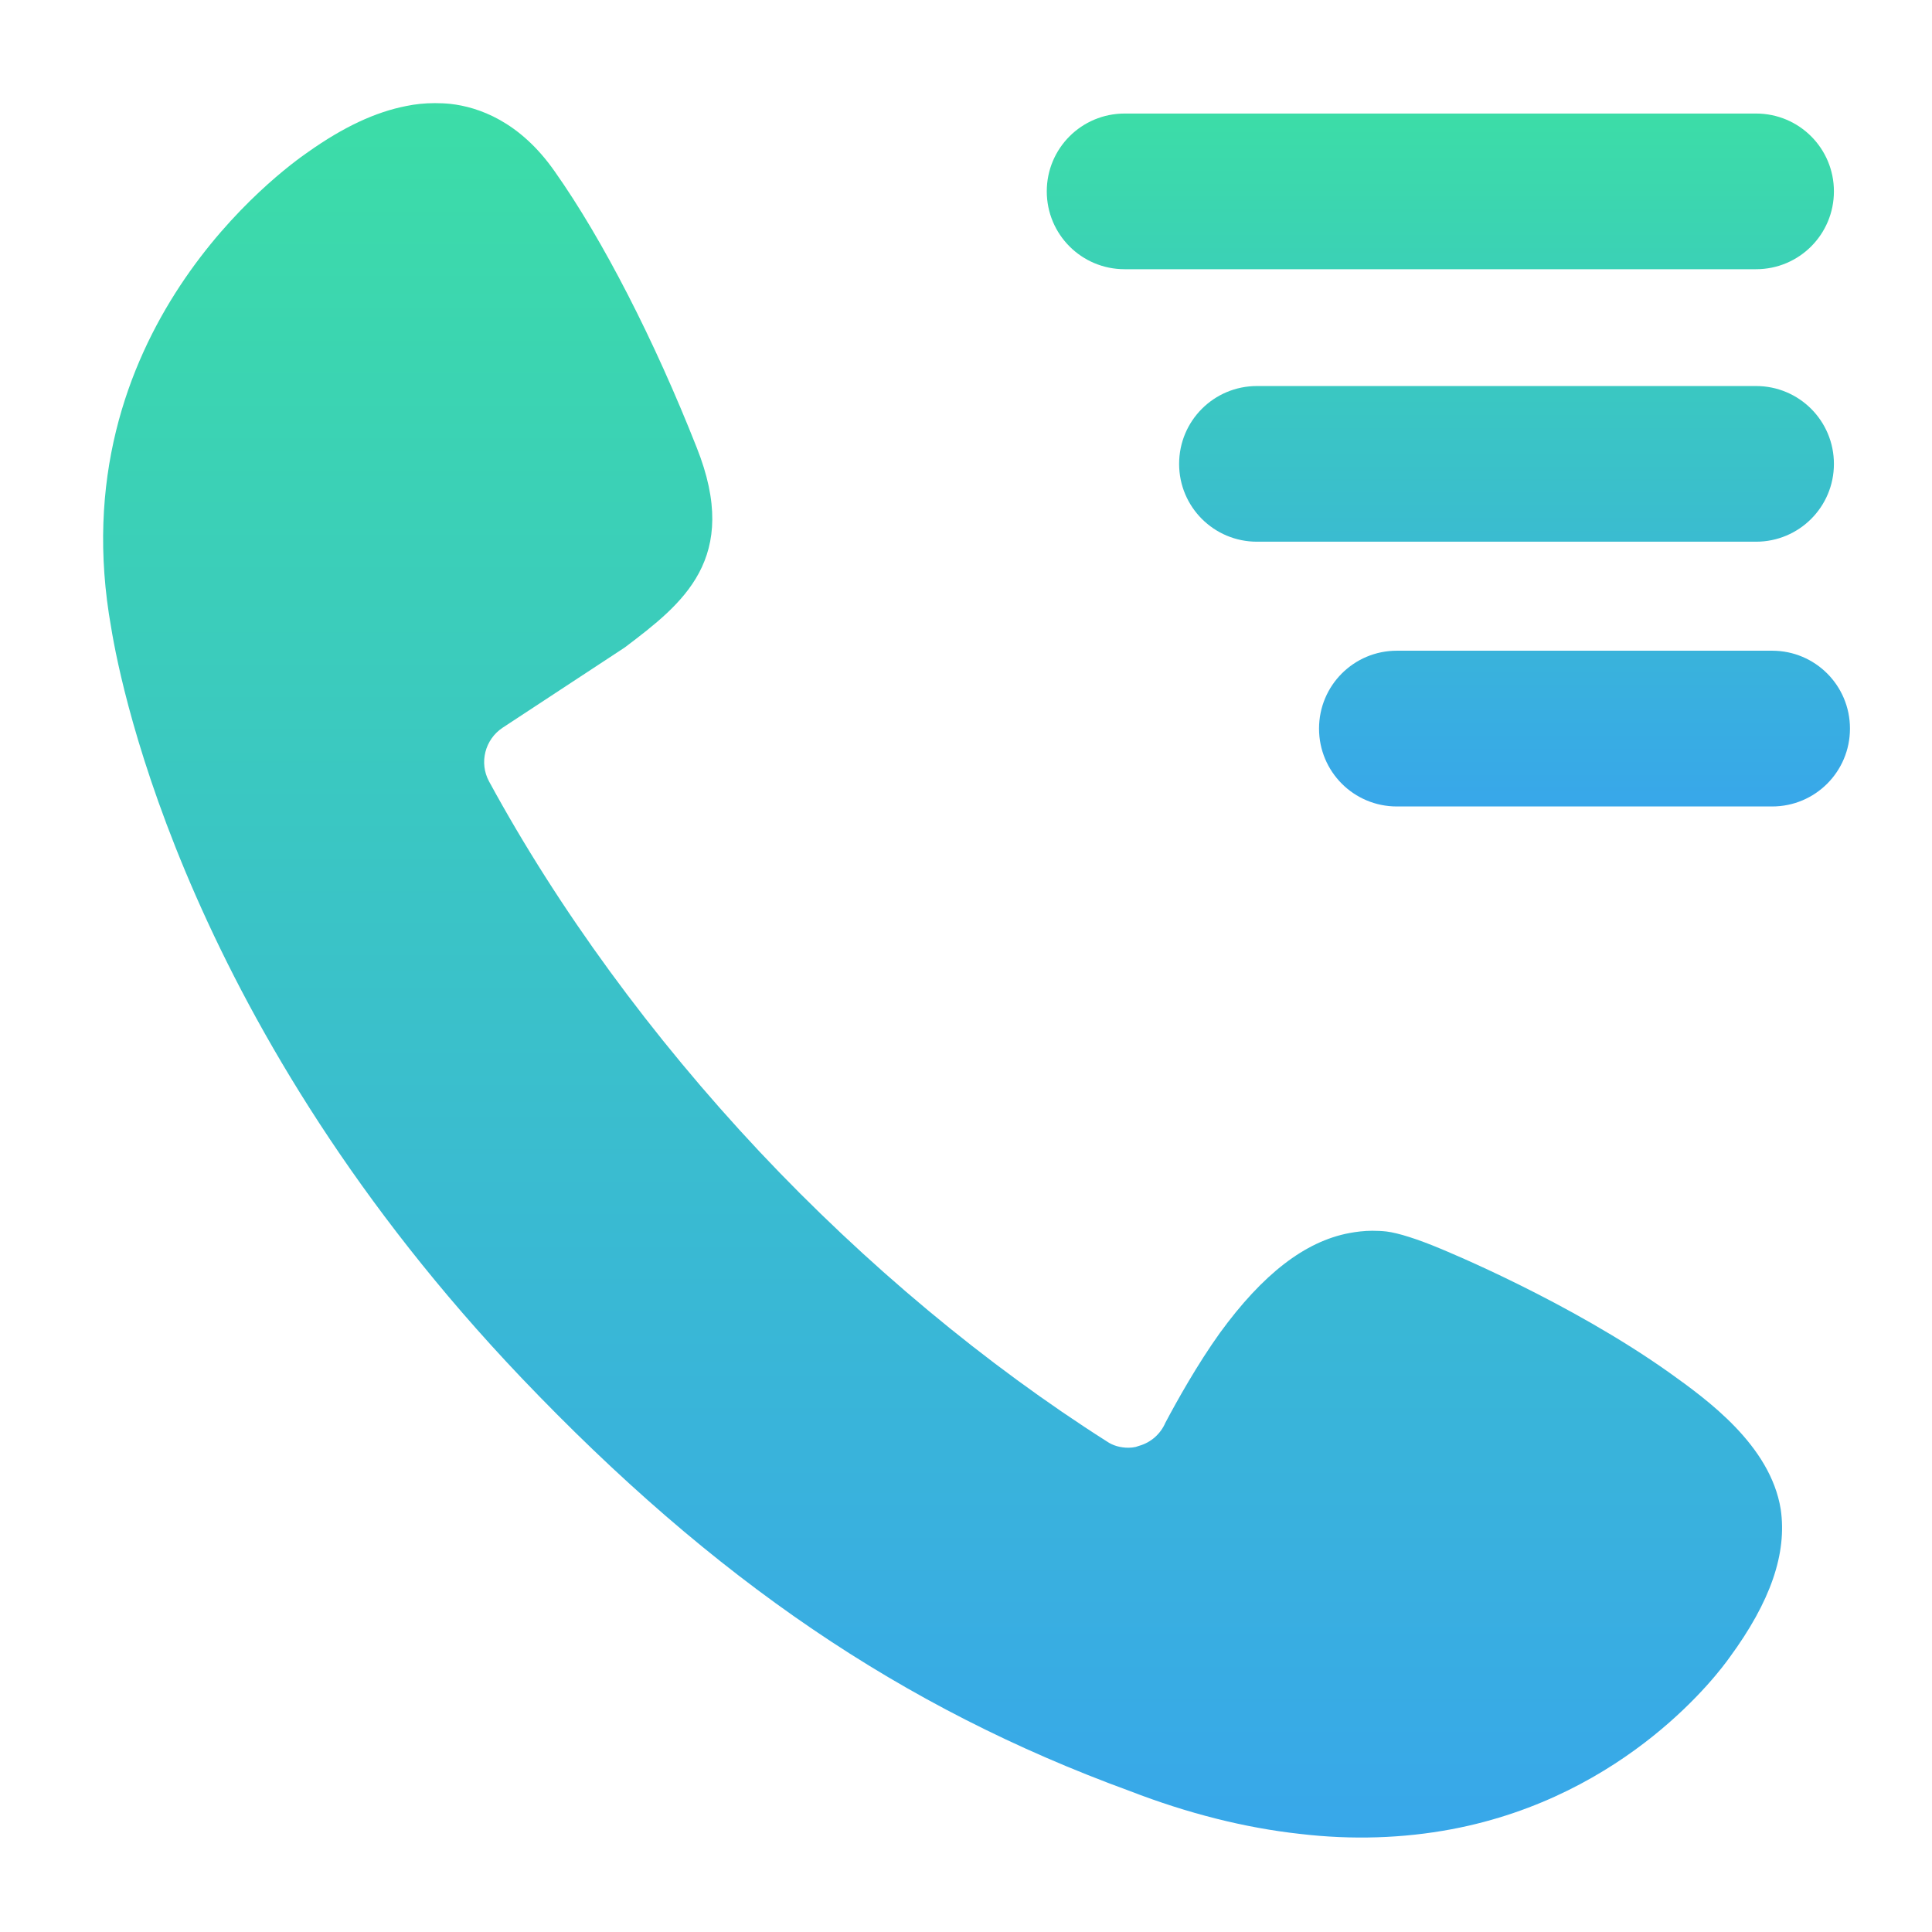 <?xml version="1.0" encoding="UTF-8"?>
<svg width="26px" height="26px" viewBox="0 0 26 26" version="1.1" xmlns="http://www.w3.org/2000/svg" xmlns:xlink="http://www.w3.org/1999/xlink">
    <title>call-history</title>
    <defs>
        <linearGradient x1="50%" y1="0%" x2="50%" y2="100%" id="linearGradient-1">
            <stop stop-color="#3CDDA7" offset="0%"></stop>
            <stop stop-color="#38A7EA" offset="100%"></stop>
        </linearGradient>
        <linearGradient x1="50%" y1="0%" x2="50%" y2="100%" id="linearGradient-2">
            <stop stop-color="#3CDDA7" offset="0%"></stop>
            <stop stop-color="#38A7EA" offset="100%"></stop>
        </linearGradient>
    </defs>
    <g id="页面-1" stroke="none" stroke-width="1" fill="none" fill-rule="evenodd">
        <g id="换新机whatsapp数据传输活动专题页面2023.8.21" transform="translate(-1093, -5822)">
            <g id="编组-51" transform="translate(1093, 5822)">
                <g id="外呼通话-(2)" transform="translate(0, 0)">
                    <rect id="矩形" fill-opacity="0" fill="#D8D8D8" x="0" y="0" width="26" height="26"></rect>
                    <g id="编组-3" transform="translate(1.388, 1.388)" fill-rule="nonzero">
                        <path d="M17.997,15.416 C18.07,15.447 19.726,16.125 21.078,17.085 C21.587,17.449 22.436,18.06 22.576,18.922 C22.663,19.516 22.44,20.166 21.888,20.917 C21.752,21.109 20.519,22.782 18.147,23.229 C17.498,23.351 16.81,23.375 16.108,23.292 C15.367,23.211 14.595,23.016 13.817,22.715 C10.747,21.594 8.225,19.876 5.63,17.155 C1.174,12.475 0.248,7.921 0.108,7.058 C-0.604,3.08 2.414,0.894 2.759,0.657 C3.234,0.321 3.664,0.119 4.083,0.038 C4.198,0.014 4.327,0 4.464,0 C4.533,0 4.607,0.003 4.673,0.01 C5.05,0.052 5.606,0.244 6.077,0.919 C6.723,1.834 7.418,3.189 7.988,4.635 C8.585,6.133 7.795,6.737 7.027,7.32 L6.996,7.341 C6.996,7.341 5.62,8.246 5.375,8.406 C5.138,8.564 5.057,8.878 5.194,9.129 C6.126,10.844 7.383,12.566 8.836,14.113 C10.265,15.632 11.882,16.977 13.509,18.011 C13.59,18.067 13.691,18.095 13.799,18.095 C13.834,18.095 13.865,18.091 13.897,18.084 L13.939,18.07 C14.103,18.025 14.232,17.906 14.295,17.759 C14.452,17.463 14.725,16.974 15.028,16.551 C15.605,15.758 16.174,15.318 16.771,15.206 C16.862,15.189 16.97,15.175 17.079,15.175 C17.141,15.175 17.211,15.178 17.271,15.185 C17.424,15.203 17.69,15.287 17.997,15.416 Z" id="路径" fill="url(#linearGradient-1)"></path>
                        <path d="M22.244,2.235 L13.747,2.235 C13.167,2.235 12.699,1.767 12.699,1.187 C12.699,0.608 13.167,0.14 13.747,0.14 L22.244,0.14 C22.824,0.14 23.292,0.608 23.292,1.187 C23.292,1.767 22.824,2.235 22.244,2.235 Z M22.244,5.902 L15.528,5.902 C14.948,5.902 14.48,5.434 14.48,4.855 C14.48,4.275 14.948,3.807 15.528,3.807 L22.244,3.807 C22.824,3.807 23.292,4.275 23.292,4.855 C23.292,5.434 22.824,5.902 22.244,5.902 Z M22.461,9.465 L17.41,9.465 C16.831,9.465 16.363,8.997 16.363,8.417 C16.363,7.837 16.831,7.369 17.41,7.369 L22.461,7.369 C23.04,7.369 23.508,7.837 23.508,8.417 C23.508,8.997 23.04,9.465 22.461,9.465 Z" id="形状" fill="url(#linearGradient-2)"></path>
                    </g>
                </g>
            </g>
        </g>
    </g>
</svg>